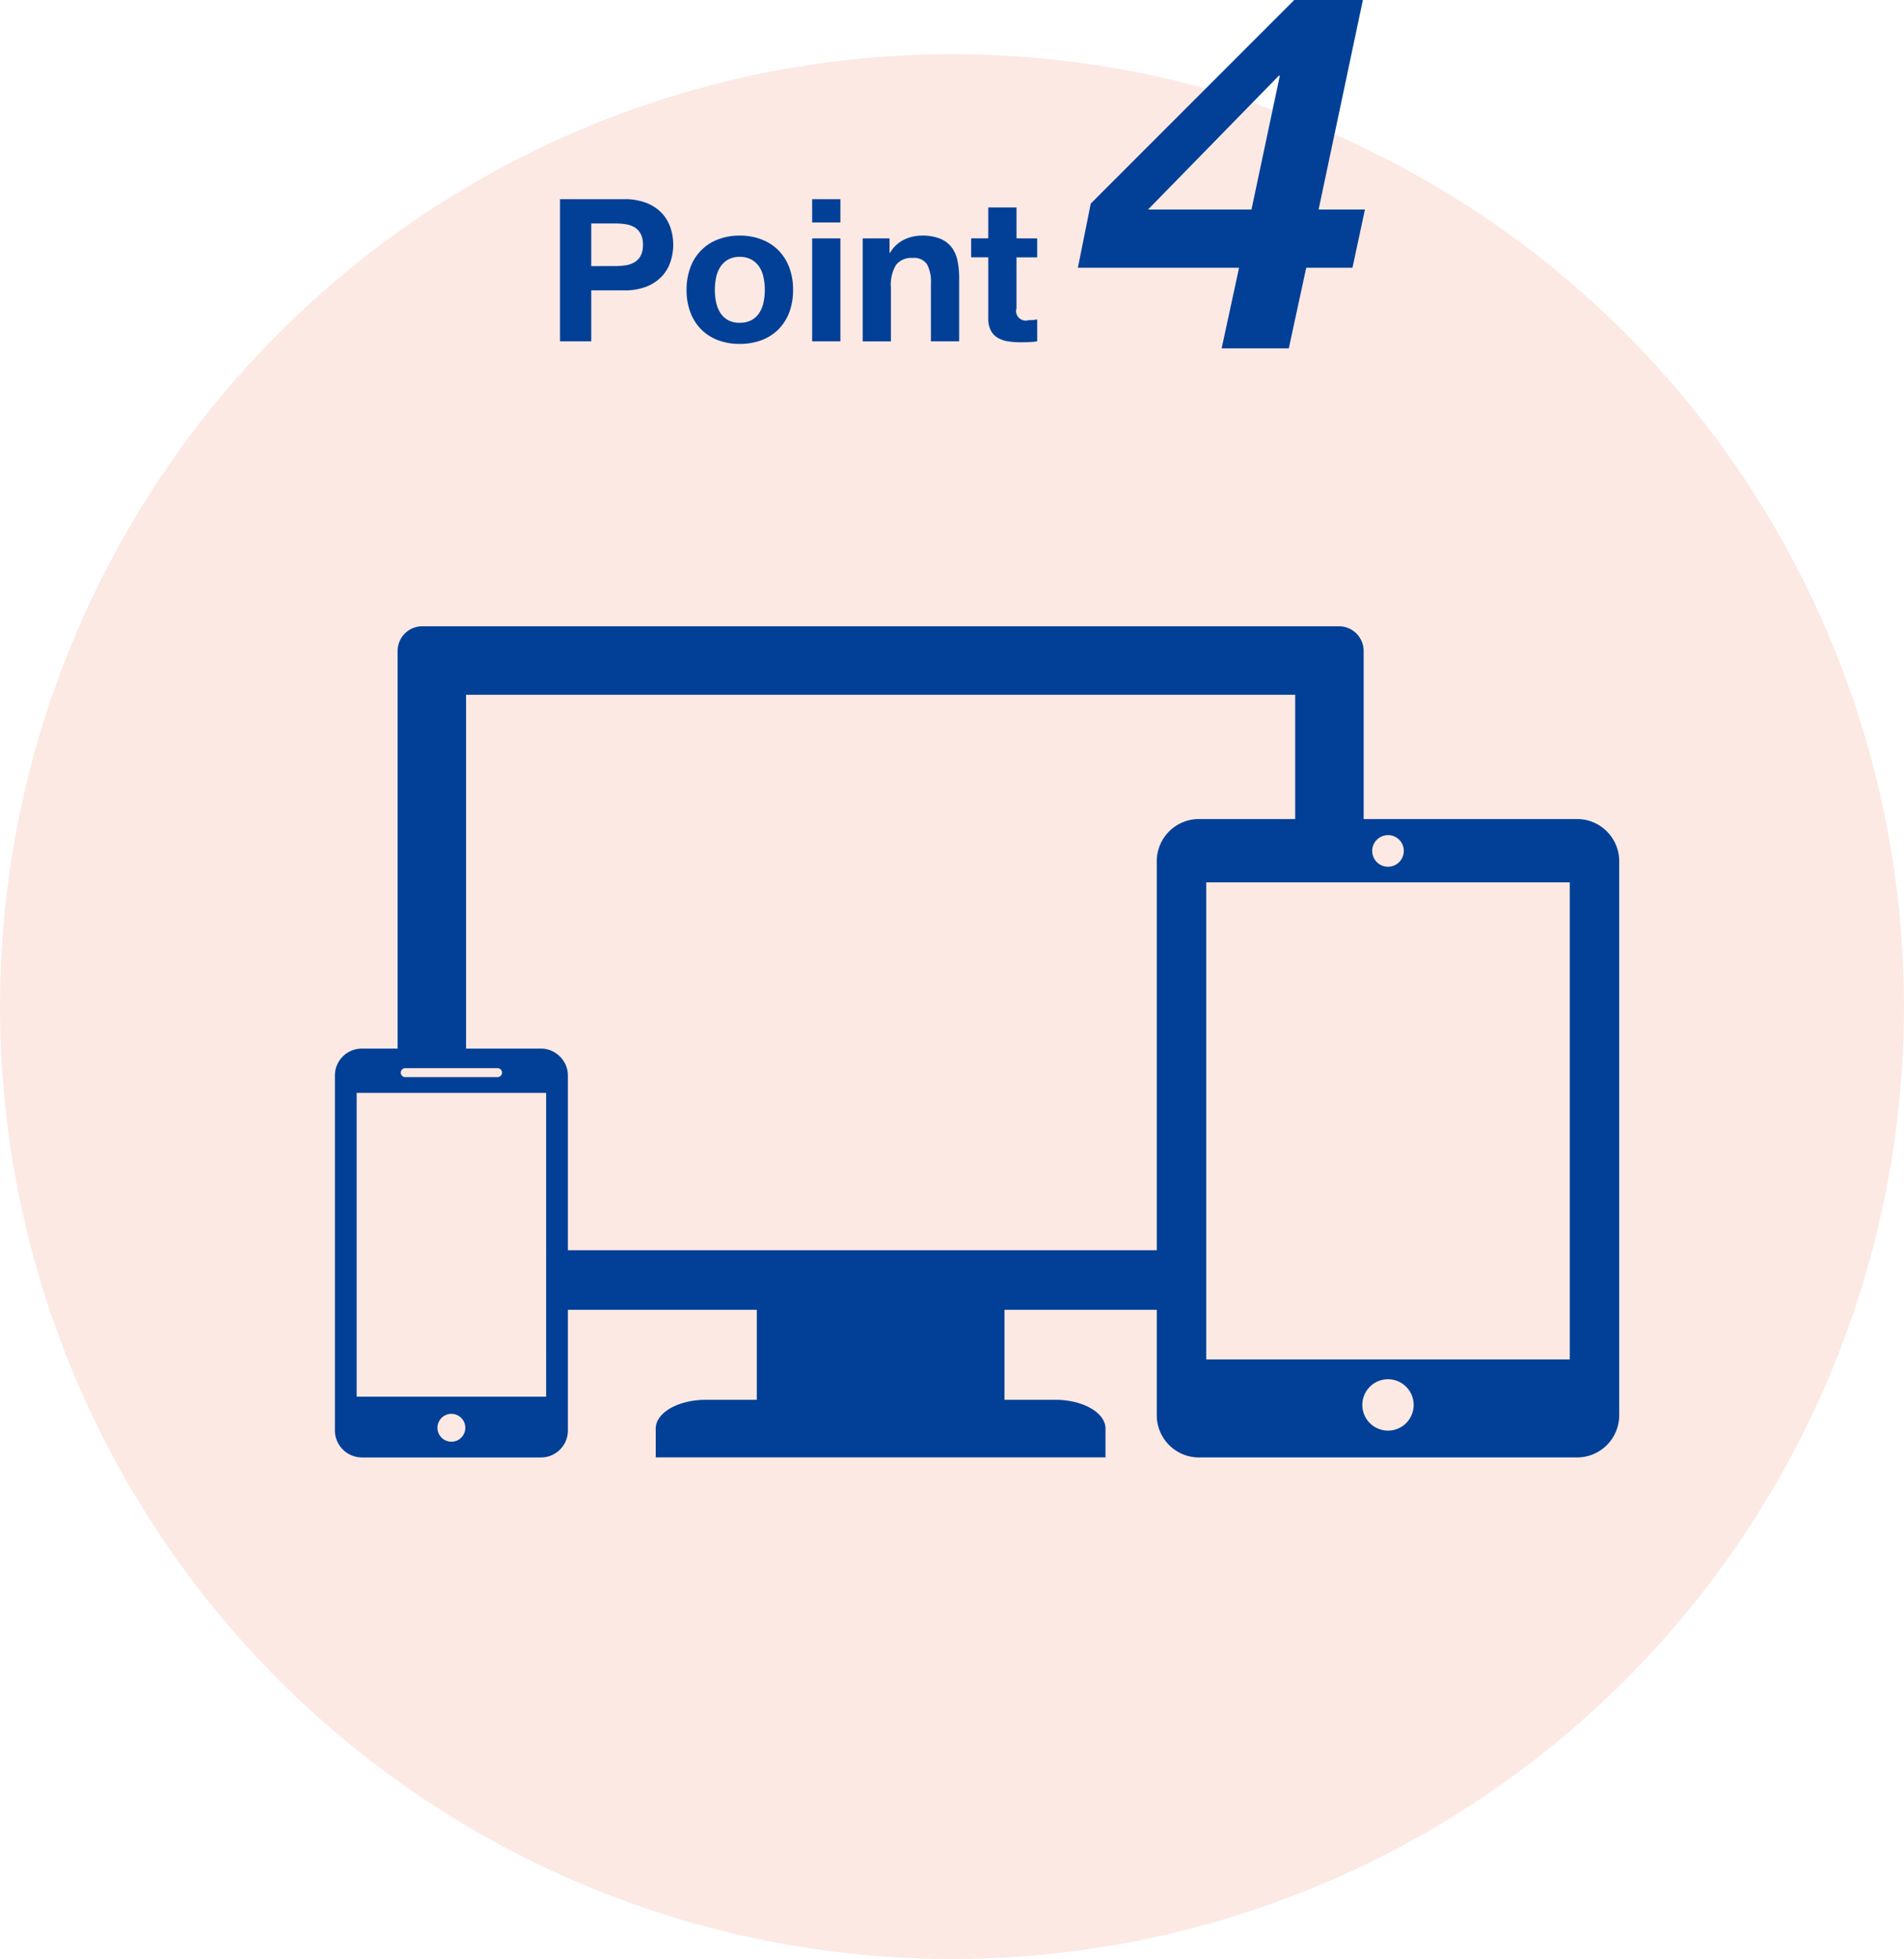 <svg id="グループ_196" data-name="グループ 196" xmlns="http://www.w3.org/2000/svg" width="192.097" height="197.556" viewBox="0 0 192.097 197.556">
  <ellipse id="楕円形_5" data-name="楕円形 5" cx="96.048" cy="96.048" rx="96.048" ry="96.048" transform="translate(0 5.459)" fill="#e95532" opacity="0.13"/>
  <path id="パス_146" data-name="パス 146" d="M424.695,748.828a2.491,2.491,0,0,0-2.49-2.49H329.72a2.491,2.491,0,0,0-2.49,2.49v40.1h-3.614a2.71,2.71,0,0,0-2.713,2.71v35.8a2.735,2.735,0,0,0,1.709,2.518,2.724,2.724,0,0,0,1,.2H341.7a2.712,2.712,0,0,0,2.71-2.713V815.269h19.059v9.073h-5.131c-2.8,0-5.067,1.3-5.067,2.906v2.9h45.381v-2.9c0-1.6-2.267-2.906-5.064-2.906h-5.131v-9.073h15.367V825.9a4.254,4.254,0,0,0,4.255,4.255h38.145a4.254,4.254,0,0,0,4.255-4.255V770.031a4.254,4.254,0,0,0-4.255-4.255H424.695Zm2.457,18.568a1.595,1.595,0,1,1-1.595,1.595A1.6,1.6,0,0,1,427.151,767.4ZM334.137,790.9h3.179a.449.449,0,1,1,0,.9H328a.449.449,0,0,1,0-.9Zm-1.481,37.668a1.405,1.405,0,1,1,1.405-1.405A1.406,1.406,0,0,1,332.656,828.57Zm9.559-4.54H323.1V793.392h19.117V824.03Zm2.194-14.77V791.635a2.676,2.676,0,0,0-.421-1.439,2.729,2.729,0,0,0-.853-.85,2.684,2.684,0,0,0-1.436-.421h-7.562v-35.68h83.651v12.531h-9.709a4.254,4.254,0,0,0-4.255,4.255V809.26Zm82.742,18.191a2.59,2.59,0,1,1,2.59-2.593A2.591,2.591,0,0,1,427.151,827.452Zm18.342-7.175H408.812V772.161h36.681Z" transform="translate(-287.115 -683.181)" fill="#014096"/>
  <g id="グループ_44" data-name="グループ 44" transform="translate(56.5 0)">
    <g id="グループ_43" data-name="グループ 43">
      <path id="パス_147" data-name="パス 147" d="M335.511,730.892a5.961,5.961,0,0,1,2.289.39,4.27,4.27,0,0,1,1.534,1.032,3.986,3.986,0,0,1,.864,1.47,5.422,5.422,0,0,1,0,3.4,3.951,3.951,0,0,1-.864,1.478,4.308,4.308,0,0,1-1.534,1.035,5.961,5.961,0,0,1-2.289.39H332.2v5.139h-3.151V730.892Zm-.862,6.745a6.632,6.632,0,0,0,1.043-.081,2.394,2.394,0,0,0,.884-.312,1.7,1.7,0,0,0,.611-.65,2.324,2.324,0,0,0,.231-1.107,2.285,2.285,0,0,0-.231-1.1,1.693,1.693,0,0,0-.611-.655,2.4,2.4,0,0,0-.884-.31,6.359,6.359,0,0,0-1.043-.081H332.2v4.3Z" transform="translate(-329.048 -710.805)" fill="#014096"/>
      <path id="パス_148" data-name="パス 148" d="M334.009,735.43a4.718,4.718,0,0,1,2.772-2.828,5.894,5.894,0,0,1,2.208-.393,5.99,5.99,0,0,1,2.217.393,4.812,4.812,0,0,1,1.7,1.1,4.921,4.921,0,0,1,1.087,1.726,6.4,6.4,0,0,1,.379,2.261,6.289,6.289,0,0,1-.379,2.247,4.907,4.907,0,0,1-1.087,1.718,4.751,4.751,0,0,1-1.7,1.093,6.162,6.162,0,0,1-2.217.382,6.063,6.063,0,0,1-2.208-.382,4.777,4.777,0,0,1-1.69-1.093,4.856,4.856,0,0,1-1.082-1.718,6.289,6.289,0,0,1-.382-2.247A6.4,6.4,0,0,1,334.009,735.43ZM336.6,738.9a3.351,3.351,0,0,0,.413,1.065,2.246,2.246,0,0,0,.772.753,2.375,2.375,0,0,0,1.207.279,2.418,2.418,0,0,0,1.213-.279,2.206,2.206,0,0,0,.784-.753,3.221,3.221,0,0,0,.41-1.065,6.023,6.023,0,0,0,.123-1.213,6.226,6.226,0,0,0-.123-1.227,3.112,3.112,0,0,0-.41-1.062,2.251,2.251,0,0,0-.784-.753,2.36,2.36,0,0,0-1.213-.293,2.318,2.318,0,0,0-1.207.293,2.293,2.293,0,0,0-.772.753,3.234,3.234,0,0,0-.413,1.062,6.453,6.453,0,0,0-.12,1.227A6.241,6.241,0,0,0,336.6,738.9Z" transform="translate(-320.859 -708.449)" fill="#014096"/>
      <path id="パス_149" data-name="パス 149" d="M338.171,733.237v-2.345h2.85v2.345Zm2.85,1.609v10.378h-2.85V734.846Z" transform="translate(-312.733 -710.805)" fill="#014096"/>
      <path id="パス_150" data-name="パス 150" d="M342.709,732.491v1.444h.061a3.264,3.264,0,0,1,1.405-1.316,4.1,4.1,0,0,1,1.765-.41,4.879,4.879,0,0,1,1.879.31,2.827,2.827,0,0,1,1.154.865,3.4,3.4,0,0,1,.591,1.344,8.376,8.376,0,0,1,.17,1.757v6.385h-2.85v-5.861a3.649,3.649,0,0,0-.4-1.918,1.556,1.556,0,0,0-1.428-.63,1.977,1.977,0,0,0-1.684.692,3.846,3.846,0,0,0-.524,2.278v5.44H340V732.491Z" transform="translate(-309.463 -708.449)" fill="#014096"/>
      <path id="パス_151" data-name="パス 151" d="M350.587,734.308v1.907H348.5v5.139a.966.966,0,0,0,1.207,1.2c.162,0,.312-.005.46-.019a3.687,3.687,0,0,0,.421-.061v2.208a5.914,5.914,0,0,1-.8.081c-.293.011-.583.02-.862.02a8.2,8.2,0,0,1-1.255-.089,2.864,2.864,0,0,1-1.043-.352,1.829,1.829,0,0,1-.714-.742,2.649,2.649,0,0,1-.262-1.269v-6.121h-1.726v-1.907h1.726v-3.115h2.85v3.115Z" transform="translate(-302.446 -710.266)" fill="#014096"/>
      <path id="パス_152" data-name="パス 152" d="M376.746,744.818l-1.255,5.872h-4.668l-1.757,8.131h-6.776l1.757-8.131H347.786l1.3-6.474,20.528-20.528h6.926l-4.467,21.13Zm-8.583-13.5h-.1l-13.2,13.5H365.3Z" transform="translate(-295.537 -723.688)" fill="#014096"/>
    </g>
  </g>
</svg>

